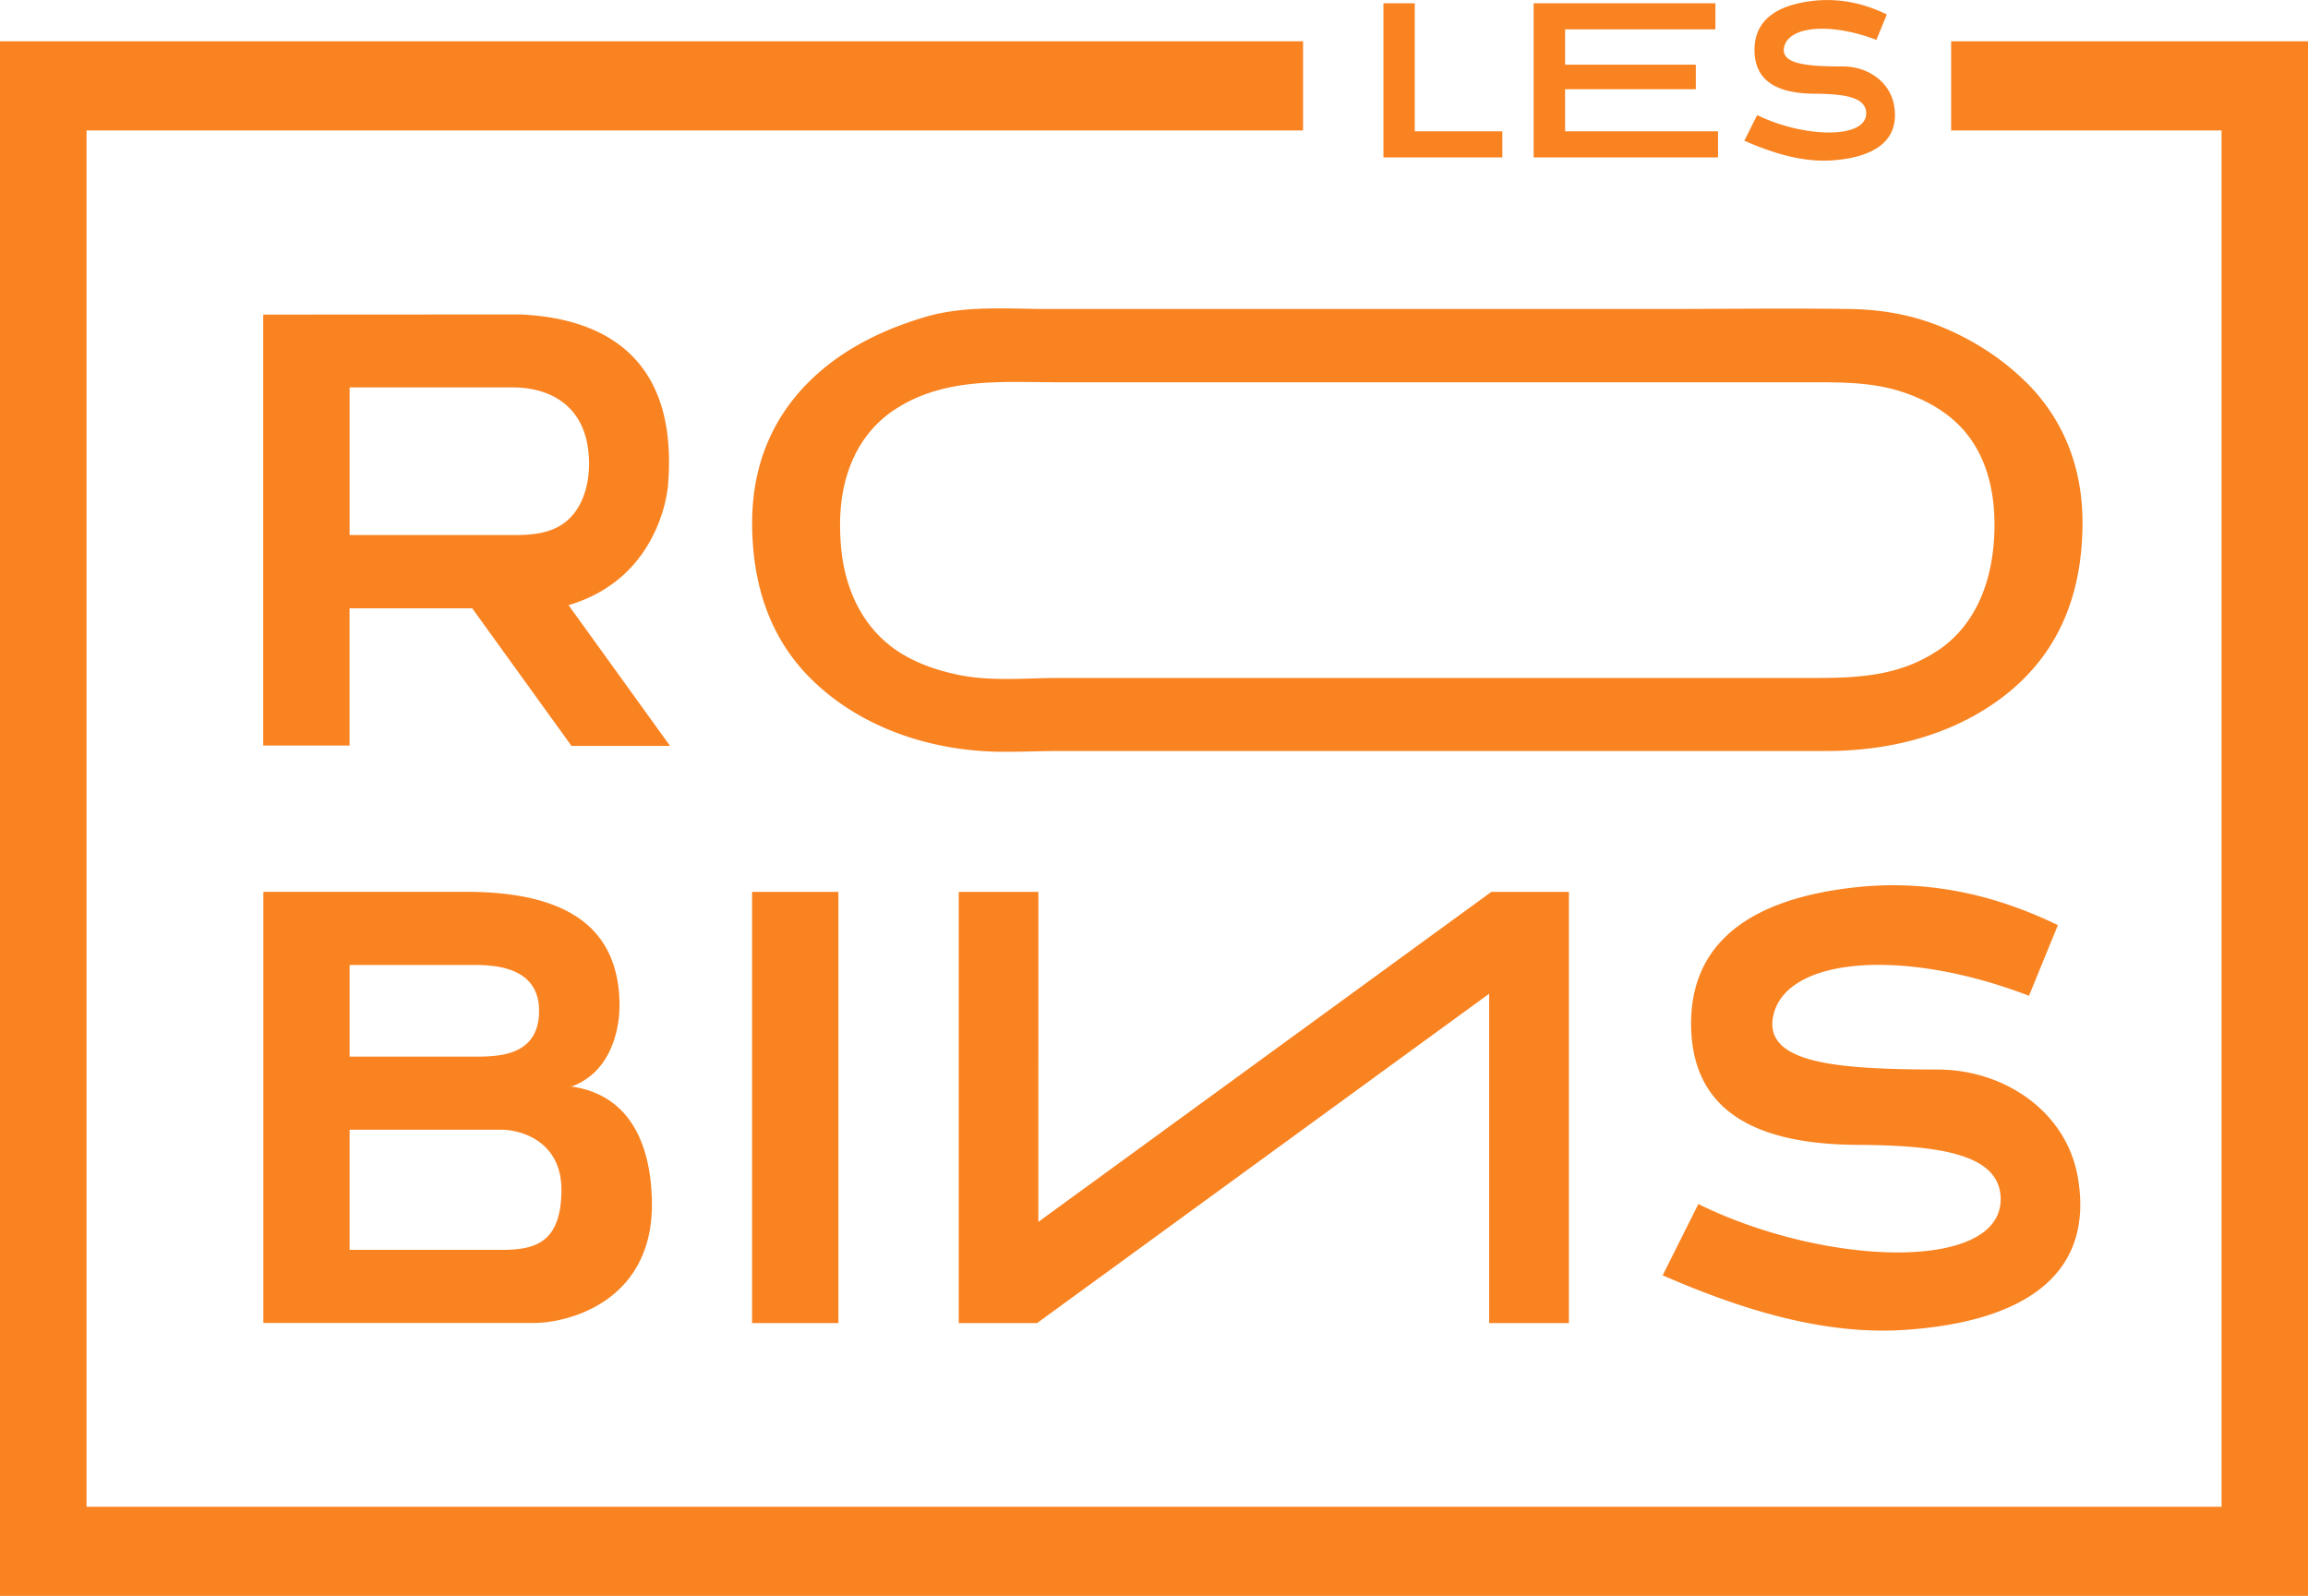 <svg id="Calque_2" data-name="Calque 2" xmlns="http://www.w3.org/2000/svg" viewBox="0 0 327.32 226.36"><defs><style>.cls-1{fill:#f98321;isolation:isolate;stroke-width:0}</style></defs><g id="logo"><path class="cls-1" d="M276.71 5.86V18.5h38.35v195.22H12.27V18.5H184.8V5.86H0v220.5h327.32V5.86h-50.61z"/><path class="cls-1" d="M213.06 18.63h-12.42V.46h-4.44v21.87h16.86v-3.7zM243.65 18.63h-21.69v-5.97h18.54V9.17h-18.54V4.16h21.32V.46H217.5v21.87h26.15v-3.7zM249.21 16.31l-1.83 3.65c4.15 1.81 8.32 3.06 12.38 2.79 5.82-.39 9.73-2.64 8.86-7.78-.57-3.36-3.72-5.53-7.18-5.54-5.07-.01-9.05-.28-8.39-2.85.74-2.88 6.61-3.4 13.06-.92l1.48-3.61C264.28.44 260.82-.29 257.14.12c-5.7.65-8.48 3.14-8.31 7.31.17 4.1 3.25 5.82 8.44 5.86 4.01.03 7.3.39 7.39 2.69.15 3.81-8.88 3.58-15.46.34zM80.96 86.27l-.35-.47h.14c6.47-1.95 10-6.09 11.89-9.9 1.5-2.99 1.99-5.79 2.1-7.13.48-5.77-.29-10.31-1.96-13.81-3.42-7.15-10.68-10.01-19.06-10.36l-36.39.02v61.13h12.24V86.28h17.4l14.08 19.52h13.98L80.95 86.28zm-1.25-11.88c-2.09 1.38-4.7 1.5-6.82 1.5H49.58V54.95h23.09c5.29 0 9.51 2.48 10.58 7.83.79 3.94.08 9.22-3.54 11.61zM287.33 54.21c-3.22-3.2-7.11-5.74-11.26-7.54-4.46-1.94-8.92-2.77-13.75-2.84-9.12-.13-18.25 0-27.37 0h-86.17c-5.88 0-11.93-.56-17.64 1.15-5.31 1.58-10.42 3.95-14.67 7.57a31.3 31.3 0 0 0-1.8 1.66c-4.92 4.9-8 11.5-8 19.94 0 9.87 3.2 16.97 8.21 22 7.1 7.12 17.27 10.42 27.18 10.48 2.82.02 5.63-.11 8.45-.11h108.55c8.95 0 17.94-2.25 25.13-7.78 1.04-.8 2.02-1.66 2.94-2.6 5.01-5.03 8.21-12.13 8.21-22 0-8.44-3.08-15.04-8-19.94zm-12.66 38.15c-3.53 2.32-7.27 3.24-11.18 3.59-1.99.18-4.02.21-6.08.21H150.24c-4.69 0-9.66.52-14.27-.43-2.71-.56-5.39-1.43-7.79-2.83-5.51-3.21-8.27-8.88-8.88-15.08-.11-1.14-.16-2.29-.16-3.44 0-6.58 2.31-12.86 8.05-16.48 7-4.41 14.99-3.68 22.89-3.68h107.16c4.55 0 8.8.03 13.13 1.57 2.88 1.03 5.61 2.56 7.73 4.8 3.52 3.71 4.76 8.81 4.76 13.8 0 6.97-2.11 13.99-8.18 17.98zM86.04 149.87c1.61-2.77 1.82-5.91 1.82-7.2 0-2.2-.29-4.11-.85-5.81-2.48-7.62-10.34-10.37-21-10.37H37.35v61.16h38.31c2.56 0 6.75-.79 10.31-3.27 2.28-1.6 4.29-3.88 5.44-7.1.67-1.82 1.04-3.94 1.04-6.41 0-2.92-.38-7.13-2.31-10.63-1.68-3.05-4.54-5.55-9.33-6.16h.33c2.37-.9 3.92-2.48 4.9-4.21zm-36.46-13h17.79c3.42 0 9.08.58 9.08 6.5 0 3.1-1.33 4.71-3.1 5.57-1.77.85-4 .93-5.79.93H49.58v-13zm27.46 39.06c-1.58 1.15-3.7 1.35-5.95 1.35H49.58v-17.04h21.51c2.82 0 8.53 1.64 8.53 8.51 0 3.89-1.01 6.03-2.58 7.18zM106.66 126.5h12.24v61.16h-12.24zM222.5 187.66V126.5h-10.99l-.32.23-63.93 46.58V126.5h-11.29v61.16h11.12l.17-.13 63.93-46.58v46.71h11.31zM240.86 170.78l-5.06 10.11c11.5 5.01 23.05 8.49 34.32 7.74 16.15-1.08 26.98-7.31 24.57-21.57-1.57-9.3-10.31-15.34-19.89-15.36-14.05-.03-25.07-.78-23.25-7.9 2.04-7.98 18.32-9.42 36.2-2.56l4.1-10.02c-9.16-4.45-18.76-6.5-28.96-5.34-15.81 1.79-23.5 8.71-23.04 20.26.46 11.37 9.02 16.14 23.4 16.24 11.12.07 20.23 1.08 20.48 7.46.41 10.57-24.61 9.92-42.85.95z"/></g></svg>